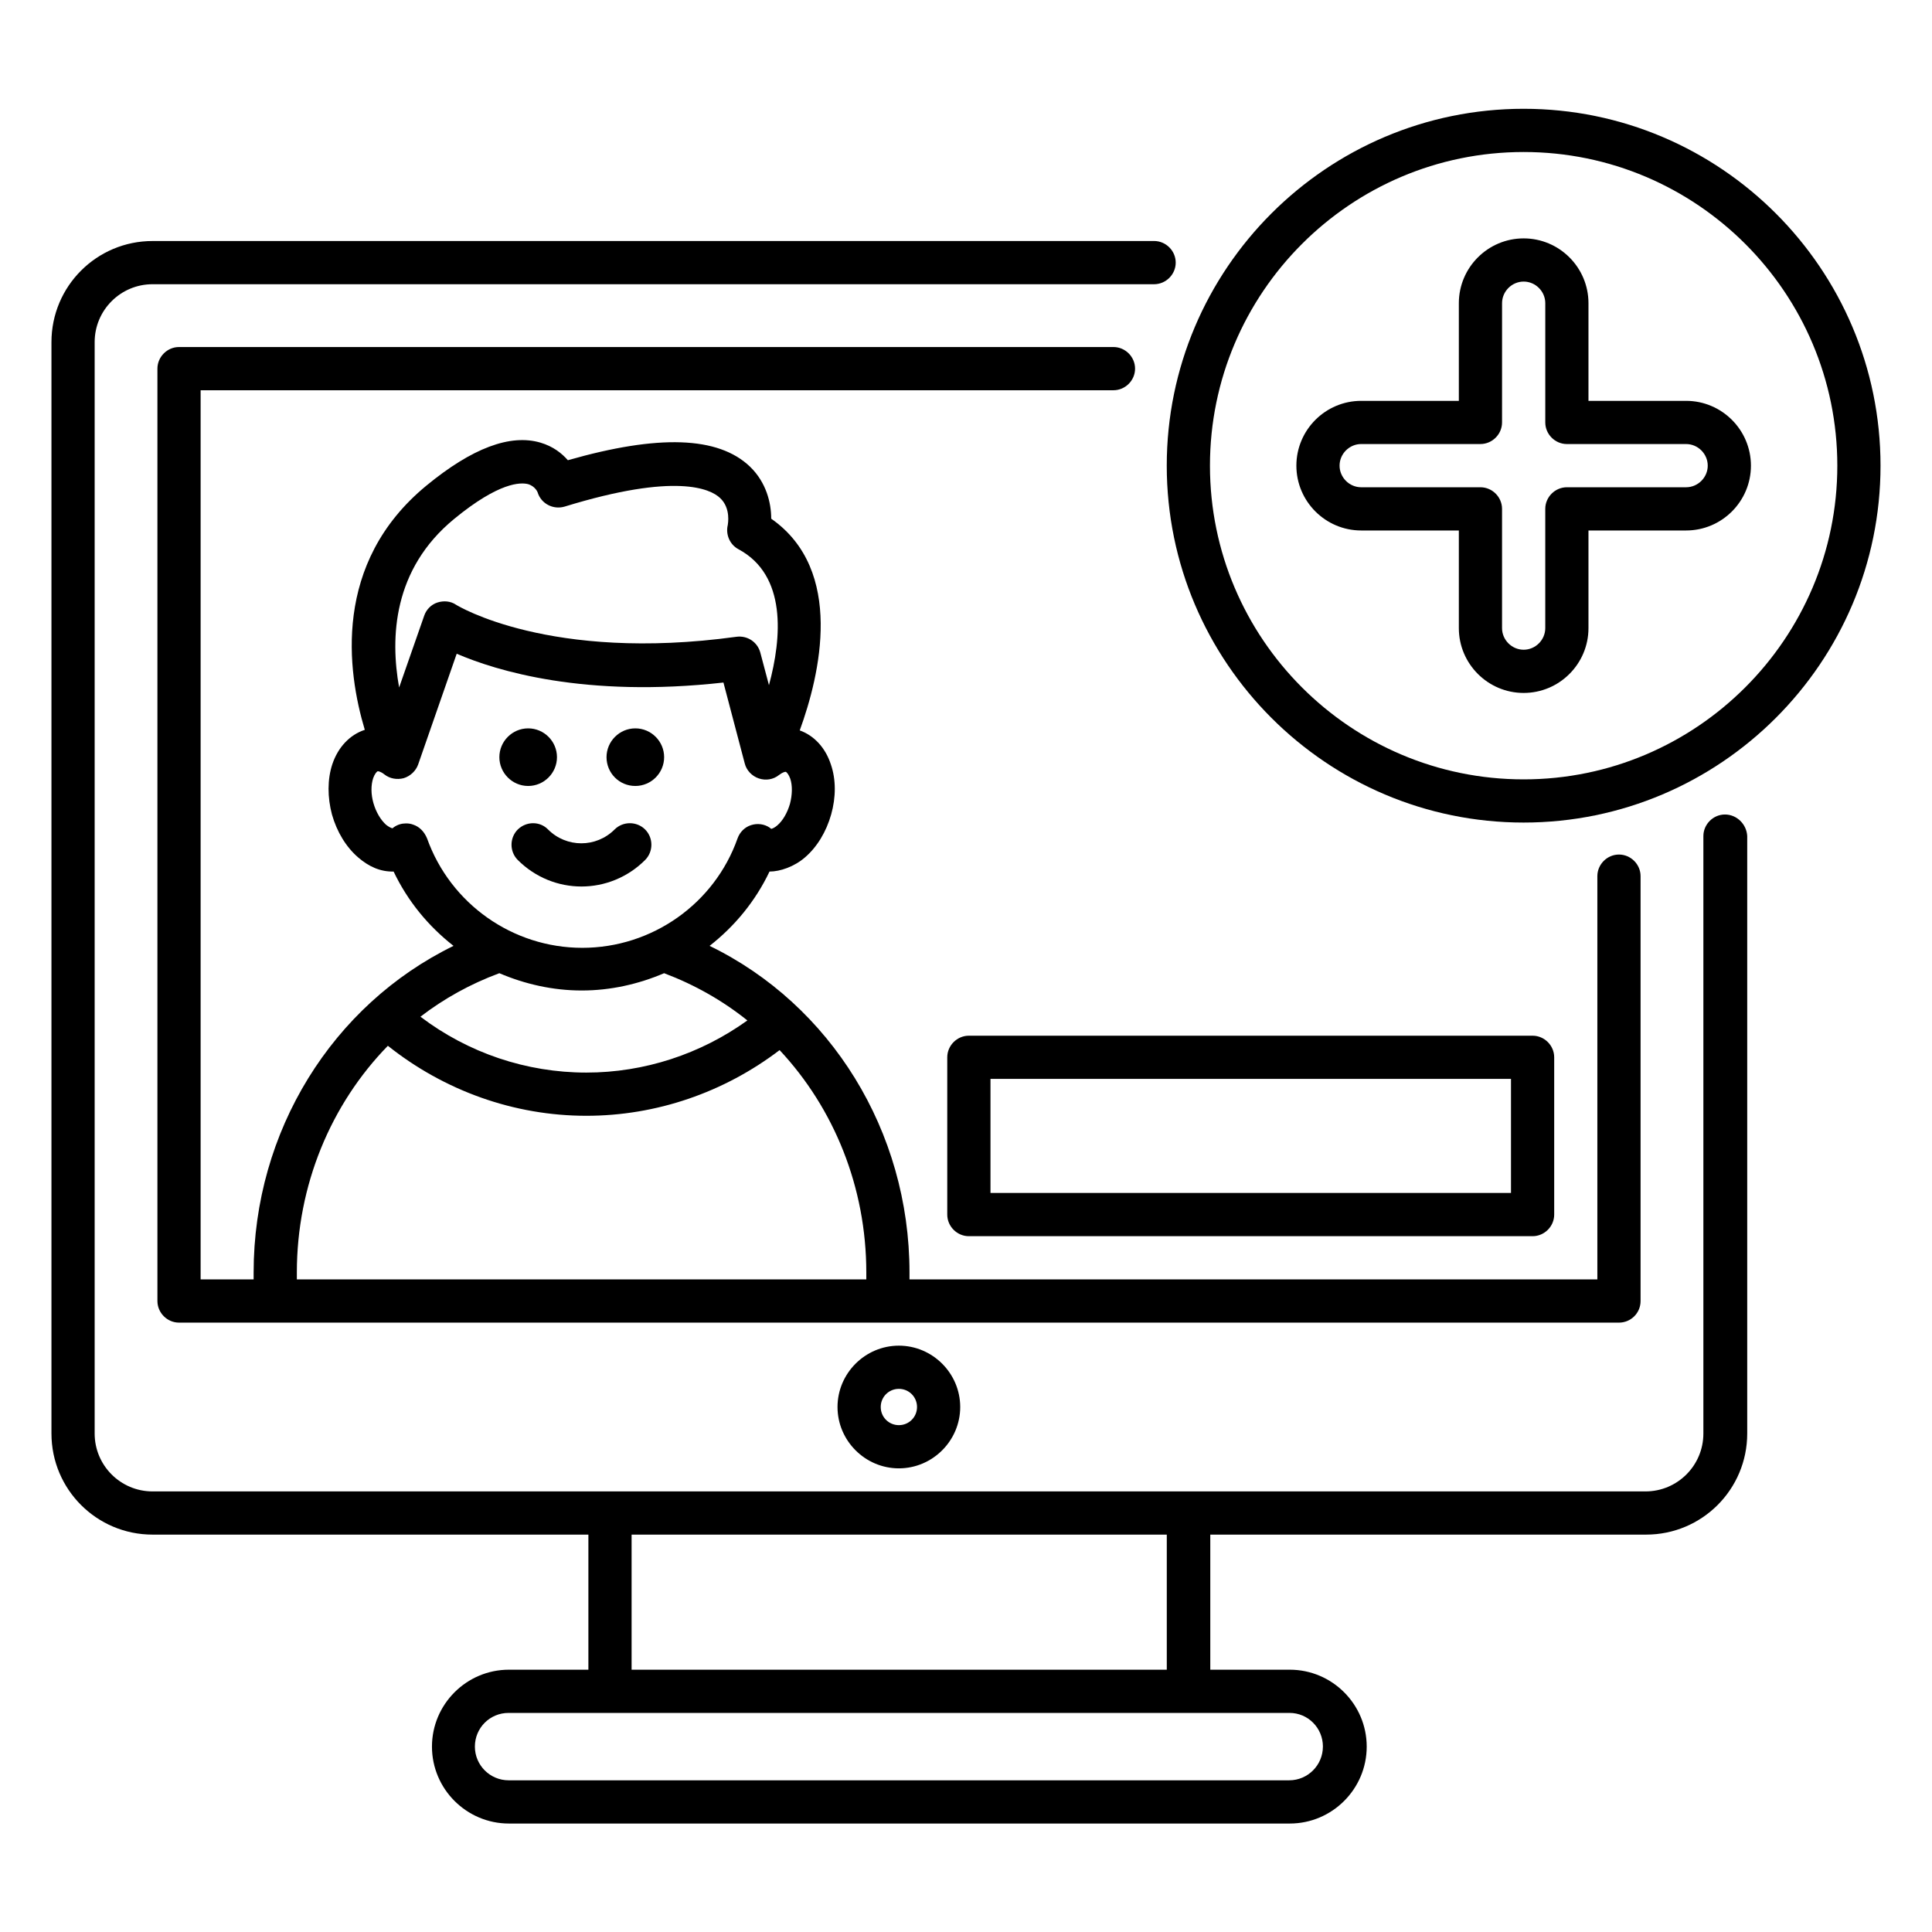 <?xml version="1.0" encoding="UTF-8"?>
<!-- Uploaded to: SVG Repo, www.svgrepo.com, Generator: SVG Repo Mixer Tools -->
<svg fill="#000000" width="800px" height="800px" version="1.1" viewBox="144 144 512 512" xmlns="http://www.w3.org/2000/svg">
 <g>
  <path d="m550.15 418.47h-149.39c-3.129 0-5.727 2.594-5.727 5.727v41.68c0 3.129 2.594 5.727 5.727 5.727h149.39c3.129 0 5.727-2.594 5.727-5.727v-41.68c0-3.133-2.598-5.727-5.727-5.727zm-5.723 41.676h-137.94v-30.23h137.94z"/>
  <path d="m365.95 516.87c0 8.93 7.328 16.258 16.258 16.258 8.93 0 16.258-7.328 16.258-16.258 0-8.93-7.328-16.258-16.258-16.258-8.93 0-16.258 7.328-16.258 16.258zm21.07 0c0 2.672-2.137 4.809-4.809 4.809s-4.809-2.137-4.809-4.809c0-2.672 2.137-4.809 4.809-4.809 2.668 0 4.809 2.137 4.809 4.809z"/>
  <path d="m590.84 250.23h-25.879v-25.879c0-9.465-7.711-17.176-17.176-17.176s-17.176 7.711-17.176 17.176v25.879h-25.879c-9.465 0-17.176 7.711-17.176 17.176s7.711 17.176 17.176 17.176h25.879v25.879c0 9.465 7.711 17.176 17.176 17.176s17.176-7.711 17.176-17.176v-25.879h25.879c9.465 0 17.176-7.711 17.176-17.176s-7.711-17.176-17.176-17.176zm0 22.898h-31.602c-3.129 0-5.727 2.594-5.727 5.727v31.602c0 3.129-2.594 5.727-5.727 5.727-3.129 0-5.727-2.594-5.727-5.727v-31.602c0-3.129-2.594-5.727-5.727-5.727h-31.602c-3.129 0-5.727-2.594-5.727-5.727 0-3.129 2.594-5.727 5.727-5.727h31.602c3.129 0 5.727-2.594 5.727-5.727l0.004-31.598c0-3.129 2.594-5.727 5.727-5.727 3.129 0 5.727 2.594 5.727 5.727v31.602c0 3.129 2.594 5.727 5.727 5.727h31.598c3.129 0 5.727 2.594 5.727 5.727 0 3.129-2.598 5.723-5.727 5.723z"/>
  <path d="m283.97 352.29c4.199 0 7.633-3.434 7.633-7.633s-3.434-7.633-7.633-7.633-7.633 3.434-7.633 7.633 3.434 7.633 7.633 7.633z"/>
  <path d="m312.37 352.29c4.199 0 7.633-3.434 7.633-7.633s-3.434-7.633-7.633-7.633c-4.199 0-7.633 3.434-7.633 7.633s3.356 7.633 7.633 7.633z"/>
  <path d="m281.22 363.82c-2.215 2.215-2.215 5.879 0 8.09 4.656 4.656 10.762 7.023 16.871 7.023 6.106 0 12.215-2.367 16.871-7.023 2.215-2.215 2.215-5.879 0-8.09-2.215-2.215-5.879-2.215-8.09 0-4.887 4.887-12.746 4.887-17.633 0-2.144-2.215-5.731-2.215-8.02 0z"/>
  <path d="m547.78 172.83c-52.137 0-94.578 42.441-94.578 94.578s42.441 94.578 94.578 94.578 94.578-42.441 94.578-94.578c0.004-52.137-42.441-94.578-94.578-94.578zm0 177.71c-45.879 0-83.129-37.328-83.129-83.129s37.254-83.129 83.129-83.129c45.879 0 83.129 37.328 83.129 83.129s-37.328 83.129-83.129 83.129z"/>
  <path d="m601.14 359.85c-3.129 0-5.727 2.594-5.727 5.727v158.32c0 8.473-6.871 15.344-15.344 15.344h-395.64c-8.473 0-15.344-6.871-15.344-15.344v-289.23c0-8.473 6.871-15.344 15.344-15.344h265.42c3.129 0 5.727-2.594 5.727-5.727 0-3.129-2.594-5.727-5.727-5.727l-265.42 0.004c-14.809 0-26.793 11.984-26.793 26.793v289.23c0 14.809 11.984 26.793 26.793 26.793h115.5v35.801h-21.07c-11.223 0-20.383 9.16-20.383 20.383 0 11.223 9.16 20.383 20.383 20.383h206.95c11.223 0 20.383-9.16 20.383-20.383 0-11.223-9.16-20.383-20.383-20.383h-21.07v-35.801h115.5c14.809 0 26.793-11.984 26.793-26.793v-158.32c-0.152-3.129-2.75-5.723-5.879-5.723zm-106.56 247.02c0 4.887-3.969 8.93-8.93 8.93h-206.87c-4.887 0-8.93-3.969-8.93-8.93 0-4.961 3.969-8.93 8.93-8.93h206.95c4.887-0.004 8.855 3.965 8.855 8.93zm-41.449-20.383h-141.75v-35.801h141.83v35.801z"/>
  <path d="m578.77 488.78v-112.59c0-3.129-2.594-5.727-5.727-5.727-3.129 0-5.727 2.594-5.727 5.727v106.87h-182.29v-1.832c0-37.48-20.914-70.992-52.977-86.562 6.641-5.191 12.137-11.832 15.879-19.695 2.824 0 6.566-1.297 9.391-3.742 3.207-2.75 5.648-6.793 6.945-11.375 1.297-4.582 1.297-9.312-0.078-13.281-1.449-4.426-4.426-7.633-8.246-9.008 5.344-14.656 11.984-42.441-7.559-56.105 0-4.199-1.297-9.617-5.648-13.816-8.398-8.016-24.199-8.551-48.242-1.68-1.602-1.832-3.894-3.664-7.25-4.656-8.016-2.367-18.168 1.449-30.23 11.375-24.961 20.535-20.992 49.234-16.336 64.73-3.965 1.301-7.094 4.582-8.621 9.16-1.297 3.969-1.297 8.703-0.078 13.281 1.297 4.582 3.742 8.625 6.945 11.375 2.824 2.441 5.879 3.816 9.391 3.742 3.742 7.863 9.238 14.504 15.879 19.695-32.062 15.648-52.977 49.082-52.977 86.562v1.832h-14.047v-235.64h241.91c3.129 0 5.727-2.594 5.727-5.727 0-3.129-2.594-5.727-5.727-5.727h-247.63c-3.129 0-5.727 2.594-5.727 5.727v247.09c0 3.129 2.594 5.727 5.727 5.727h381.6c3.129 0 5.723-2.519 5.723-5.723zm-323.35-75.344c6.258-4.809 13.281-8.703 20.914-11.527 6.793 2.902 14.199 4.582 21.832 4.582 7.633 0 15.039-1.68 21.832-4.582 8.09 3.055 15.496 7.25 22.062 12.52-12.441 8.93-27.328 13.816-42.672 13.816-15.879 0-31.297-5.191-43.969-14.809zm8.93-131.91c11.984-9.848 17.633-9.695 19.543-9.238 1.91 0.535 2.594 2.137 2.594 2.215 0.918 2.977 4.121 4.656 7.176 3.742 29.543-9.082 38.625-4.656 41.145-2.289 2.977 2.75 2.062 7.023 2.062 7.176-0.609 2.519 0.535 5.191 2.824 6.414 12.824 6.871 11.527 23.359 8.09 36.031l-2.289-8.625c-0.762-2.824-3.434-4.582-6.336-4.199-49.465 6.793-74.043-8.32-74.273-8.473-1.449-0.992-3.281-1.145-4.961-0.609-1.68 0.535-2.977 1.91-3.512 3.512l-6.641 19.008c-2.367-13.215-1.68-31.305 14.578-44.664zm-10.914 80.992c-0.609-0.23-1.223-0.305-1.832-0.305-1.145 0-2.215 0.305-3.207 0.992l-0.383 0.305c-0.383-0.078-0.992-0.383-1.68-0.918-1.449-1.297-2.672-3.359-3.359-5.727-0.688-2.367-0.688-4.809-0.078-6.641 0.383-1.07 0.918-1.754 1.223-1.832 0.078 0 0.688 0 1.754 0.84 1.449 1.145 3.359 1.449 5.113 0.992 1.754-0.535 3.207-1.91 3.816-3.586l10.23-29.391c10.457 4.504 33.895 11.754 70.688 7.633l5.648 21.449c0.457 1.832 1.91 3.359 3.742 3.969s3.816 0.305 5.344-0.918c0.992-0.762 1.602-0.84 1.754-0.84 0.305 0.078 0.84 0.762 1.223 1.832 0.609 1.832 0.535 4.273-0.078 6.641-0.688 2.367-1.91 4.504-3.359 5.727-0.609 0.535-1.223 0.84-1.602 0.918-0.152-0.152-0.383-0.23-0.383-0.305-1.449-0.992-3.281-1.223-4.961-0.688-1.68 0.535-2.977 1.832-3.586 3.512-6.106 17.328-22.672 29.008-41.145 29.008-18.473 0-34.961-11.68-41.145-29.008-0.762-1.828-2.062-3.129-3.738-3.66zm-30.766 118.7c0-23.129 9.008-44.578 24.121-60.074 14.961 11.91 33.434 18.551 52.594 18.551 18.551 0 36.488-6.184 51.219-17.406 14.426 15.418 22.977 36.336 22.977 58.93v1.832h-150.91z"/>
 </g>
</svg>